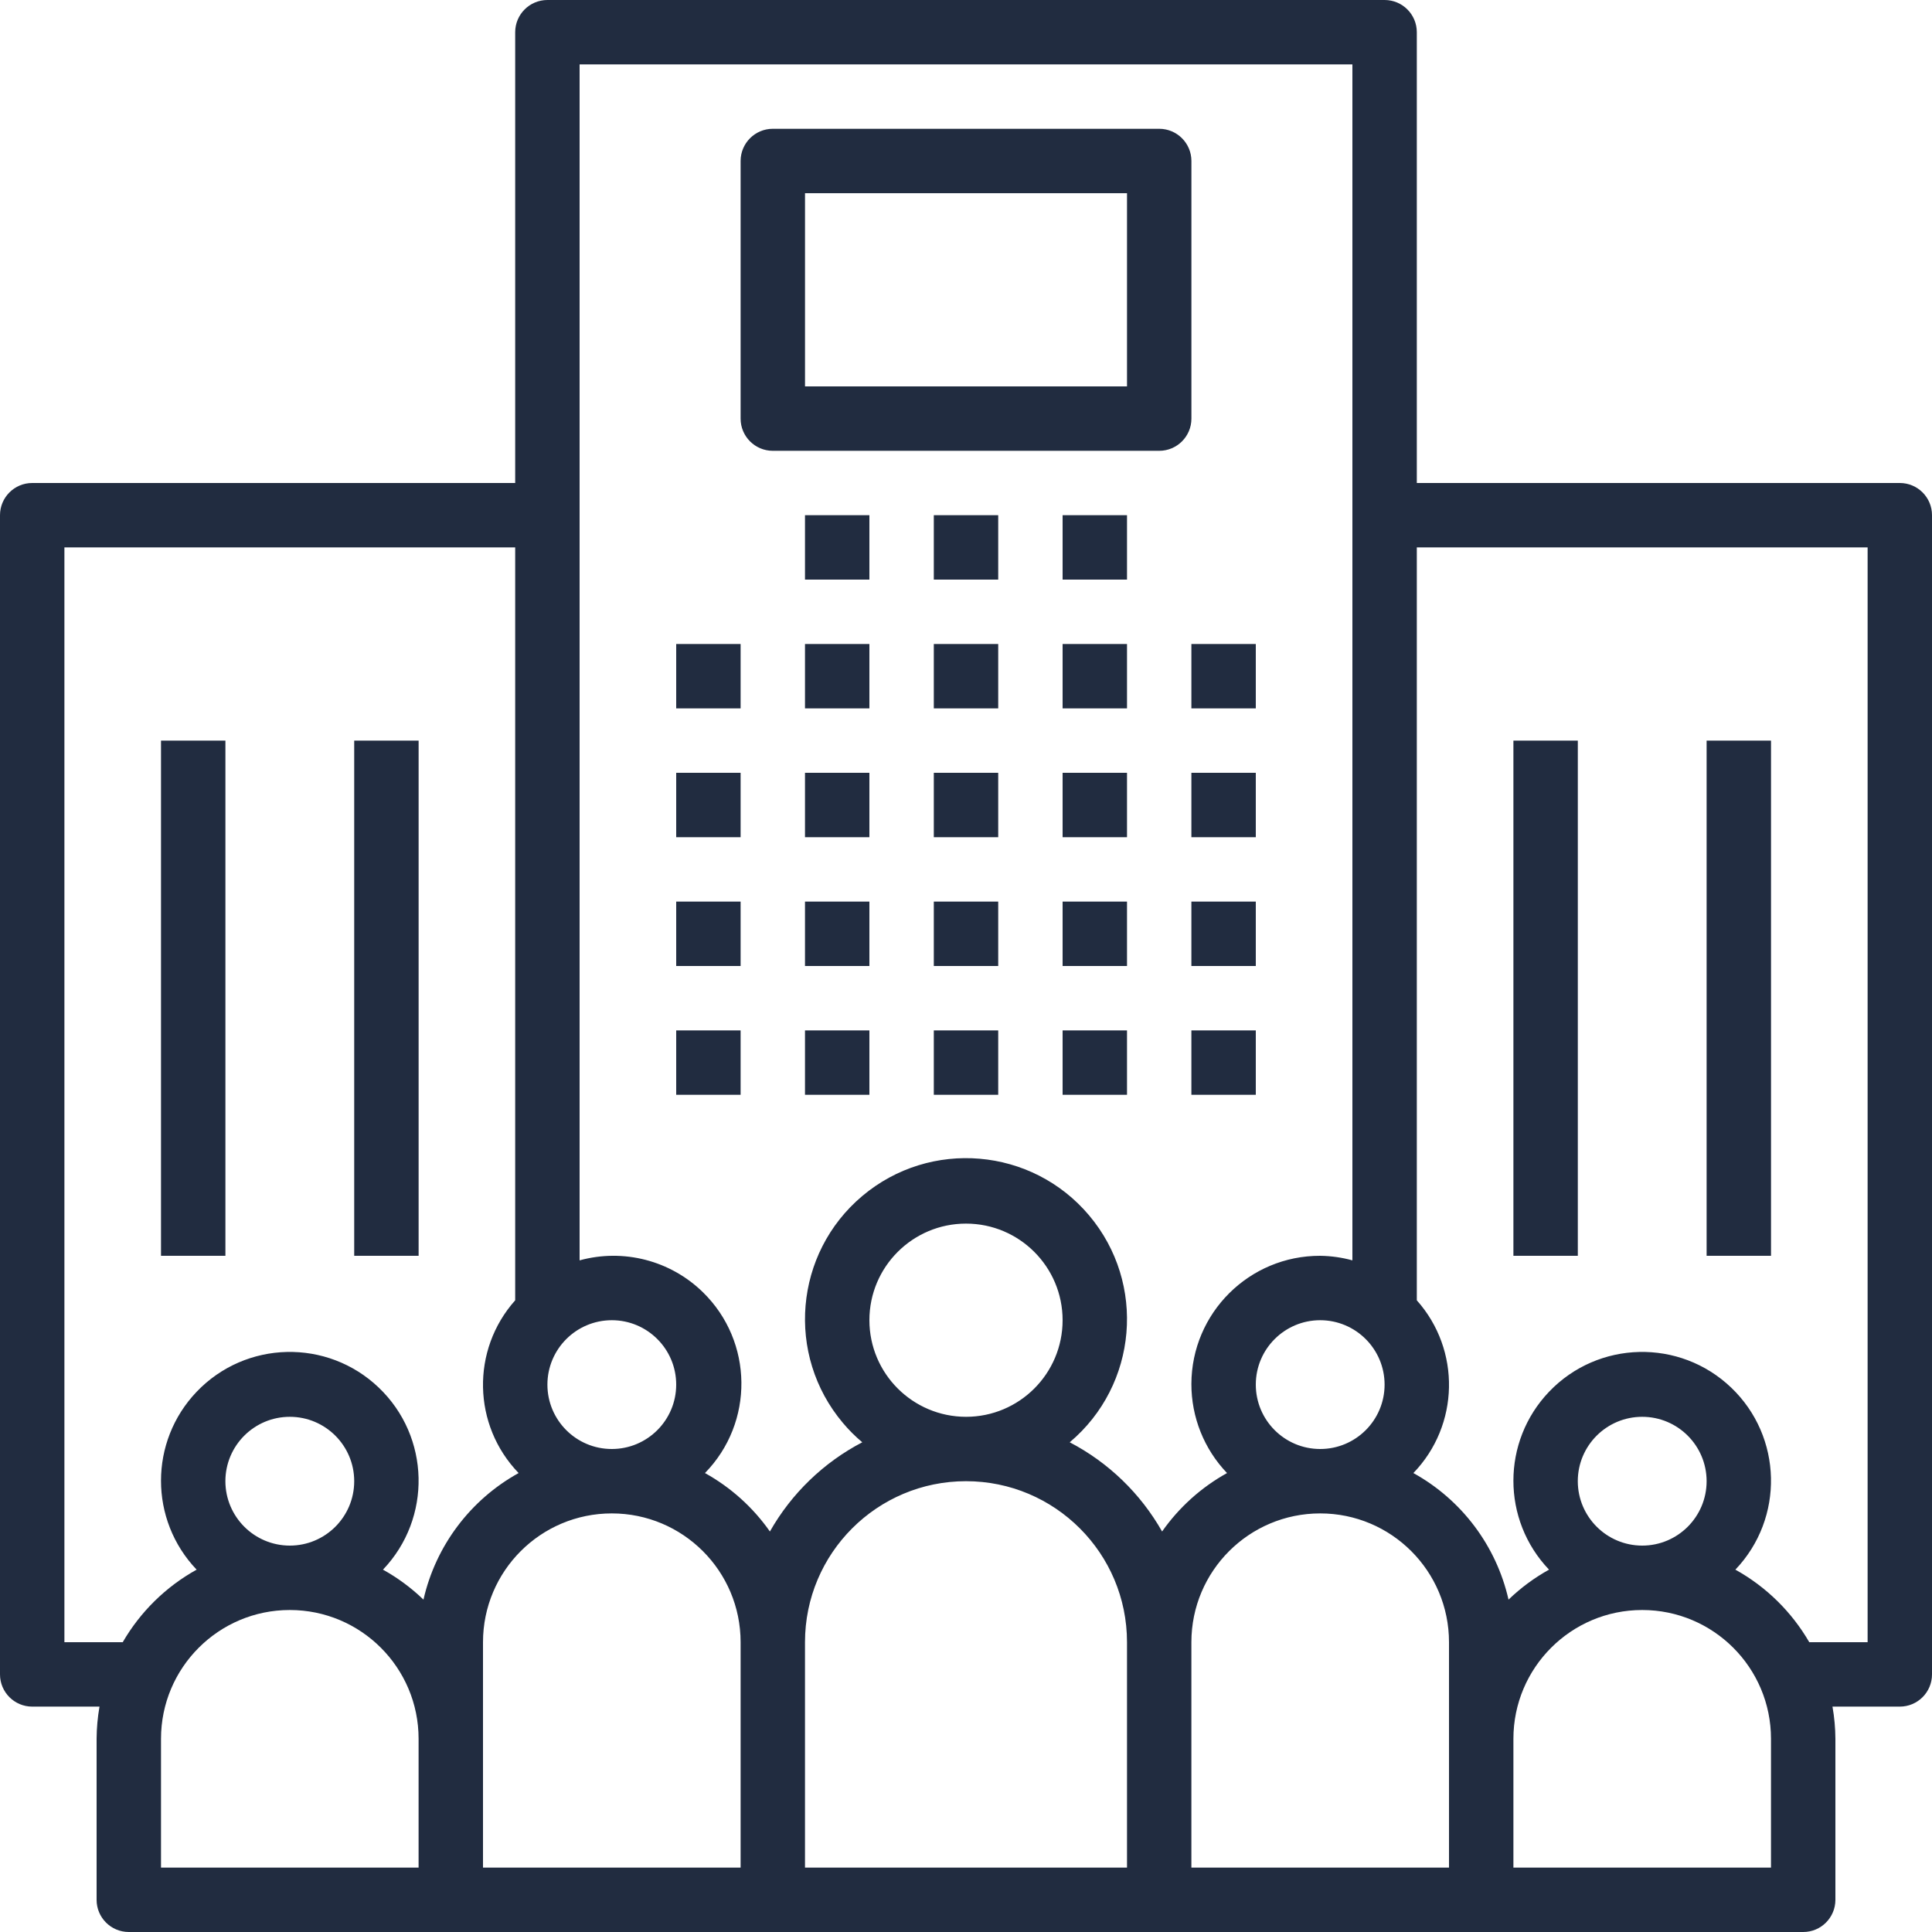 <?xml version="1.0" encoding="UTF-8"?>
<svg xmlns="http://www.w3.org/2000/svg" width="80" height="80" viewBox="0 0 80 80" fill="none">
  <g clip-path="url(#clip0_270_7534)">
    <path d="M30.667 26.667H28V29.333H30.667V26.667Z" fill="#212C40"></path>
    <path d="M30.667 32H28V34.667H30.667V32Z" fill="#212C40"></path>
    <path d="M30.667 37.333H28V40H30.667V37.333Z" fill="#212C40"></path>
    <path d="M30.667 42.667H28V45.333H30.667V42.667Z" fill="#212C40"></path>
    <path d="M36 26.667H33.333V29.333H36V26.667Z" fill="#212C40"></path>
    <path d="M36 32H33.333V34.667H36V32Z" fill="#212C40"></path>
    <path d="M36 37.333H33.333V40H36V37.333Z" fill="#212C40"></path>
    <path d="M36 42.667H33.333V45.333H36V42.667Z" fill="#212C40"></path>
    <path d="M41.334 26.667H38.667V29.333H41.334V26.667Z" fill="#212C40"></path>
    <path d="M41.334 32H38.667V34.667H41.334V32Z" fill="#212C40"></path>
    <path d="M41.334 37.333H38.667V40H41.334V37.333Z" fill="#212C40"></path>
    <path d="M41.334 42.667H38.667V45.333H41.334V42.667Z" fill="#212C40"></path>
    <path d="M46.667 26.667H44V29.333H46.667V26.667Z" fill="#212C40"></path>
    <path d="M36 21.333H33.333V24H36V21.333Z" fill="#212C40"></path>
    <path d="M41.334 21.333H38.667V24H41.334V21.333Z" fill="#212C40"></path>
    <path d="M46.667 21.333H44V24H46.667V21.333Z" fill="#212C40"></path>
    <path d="M46.667 32H44V34.667H46.667V32Z" fill="#212C40"></path>
    <path d="M46.667 37.333H44V40H46.667V37.333Z" fill="#212C40"></path>
    <path d="M46.667 42.667H44V45.333H46.667V42.667Z" fill="#212C40"></path>
    <path d="M52 26.667H49.333V29.333H52V26.667Z" fill="#212C40"></path>
    <path d="M52 32H49.333V34.667H52V32Z" fill="#212C40"></path>
    <path d="M52 37.333H49.333V40H52V37.333Z" fill="#212C40"></path>
    <path d="M52 42.667H49.333V45.333H52V42.667Z" fill="#212C40"></path>
    <path d="M78.668 20C78.668 20 78.667 20 78.667 20H58.667V1.333C58.667 0.597 58.071 0.001 57.335 3.14192e-07C57.334 3.14192e-07 57.334 3.14192e-07 57.333 3.14192e-07H22.667C21.931 -0 21.334 0.596 21.333 1.332C21.333 1.332 21.333 1.333 21.333 1.333V20H1.333C0.597 20 0.001 20.596 3.14192e-07 21.332C3.14192e-07 21.332 3.14192e-07 21.333 3.14192e-07 21.333V69.333C-0 70.069 0.596 70.666 1.332 70.667C1.332 70.667 1.333 70.667 1.333 70.667H4.12C4.043 71.107 4.003 71.553 4 72V78.667C3.999 79.403 4.596 79.999 5.332 80C5.332 80 5.333 80 5.333 80H74.667C75.403 80.001 75.999 79.404 76 78.668C76 78.668 76 78.667 76 78.667V72C75.997 71.553 75.957 71.107 75.879 70.667H78.667C79.403 70.667 79.999 70.071 80 69.335C80 69.334 80 69.334 80 69.333V21.333C80.001 20.597 79.404 20 78.668 20ZM57.333 57.333C57.333 58.806 56.139 60 54.667 60C53.194 60 52 58.806 52 57.333C52 55.861 53.194 54.667 54.667 54.667C56.139 54.669 57.331 55.861 57.333 57.333ZM25.333 54.667C26.806 54.667 28 55.861 28 57.333C28 58.806 26.806 60 25.333 60C23.86 60 22.667 58.806 22.667 57.333C22.669 55.861 23.861 54.669 25.333 54.667ZM17.333 77.333H6.667V72C6.667 69.055 9.055 66.667 12 66.667C14.945 66.667 17.333 69.055 17.333 72V77.333ZM9.333 61.333C9.333 59.861 10.527 58.667 12 58.667C13.473 58.667 14.667 59.861 14.667 61.333C14.667 62.806 13.473 64 12 64C10.528 63.998 9.335 62.805 9.333 61.333ZM17.535 66.237C17.032 65.752 16.469 65.335 15.858 64.996C17.892 62.865 17.813 59.489 15.682 57.456C13.552 55.422 10.176 55.5 8.142 57.631C6.175 59.692 6.175 62.935 8.142 64.996C6.869 65.702 5.812 66.74 5.082 68H2.667V22.667H21.333V53.843C19.502 55.897 19.564 59.016 21.475 60.996C19.475 62.102 18.042 64.009 17.535 66.237ZM30.667 77.333H20V68C20 65.055 22.388 62.667 25.333 62.667C28.279 62.667 30.667 65.055 30.667 68V77.333ZM46.667 77.333H33.333V68C33.333 64.318 36.318 61.333 40 61.333C43.682 61.333 46.667 64.318 46.667 68V77.333ZM36 54.667C36 52.458 37.791 50.667 40 50.667C42.209 50.667 44 52.458 44 54.667C44 56.876 42.209 58.667 40 58.667C37.792 58.664 36.002 56.875 36 54.667ZM48.12 63.416C47.227 61.842 45.899 60.559 44.295 59.722C47.111 57.35 47.471 53.145 45.099 50.328C42.727 47.512 38.521 47.152 35.705 49.524C32.889 51.896 32.529 56.102 34.901 58.918C35.145 59.209 35.414 59.478 35.705 59.722C34.101 60.559 32.773 61.842 31.88 63.416C31.179 62.416 30.259 61.588 29.191 60.996C31.235 58.905 31.198 55.552 29.106 53.508C27.76 52.192 25.816 51.69 24 52.189V2.667H56V52.189C55.566 52.069 55.117 52.006 54.667 52C51.729 51.992 49.341 54.367 49.333 57.305C49.33 58.68 49.858 60.003 50.809 60.996C49.741 61.588 48.821 62.416 48.12 63.416ZM60 72V77.333H49.333V68C49.333 65.055 51.721 62.667 54.667 62.667C57.612 62.667 60 65.055 60 68V72ZM73.333 77.333H62.667V72C62.667 69.055 65.055 66.667 68 66.667C70.945 66.667 73.333 69.055 73.333 72V77.333ZM65.333 61.333C65.333 59.861 66.527 58.667 68 58.667C69.473 58.667 70.667 59.861 70.667 61.333C70.667 62.806 69.473 64 68 64C66.528 63.998 65.335 62.805 65.333 61.333ZM77.333 68H74.918C74.188 66.74 73.131 65.702 71.858 64.996C73.892 62.865 73.813 59.489 71.683 57.456C69.552 55.422 66.176 55.5 64.142 57.631C62.175 59.692 62.175 62.935 64.142 64.996C63.531 65.335 62.967 65.752 62.465 66.237C61.958 64.009 60.525 62.102 58.525 60.996C60.436 59.016 60.498 55.897 58.667 53.843V22.667H77.334V68H77.333Z" fill="#212C40"></path>
    <path d="M65.334 30.667H62.667V52H65.334V30.667Z" fill="#212C40"></path>
    <path d="M73.334 30.667H70.667V52H73.334V30.667Z" fill="#212C40"></path>
    <path d="M9.334 30.667H6.667V52H9.334V30.667Z" fill="#212C40"></path>
    <path d="M17.334 30.667H14.667V52H17.334V30.667Z" fill="#212C40"></path>
    <path d="M48.002 5.333C48.001 5.333 48.001 5.333 48 5.333H32C31.264 5.333 30.668 5.929 30.667 6.665C30.667 6.666 30.667 6.666 30.667 6.667V17.333C30.666 18.069 31.263 18.666 31.999 18.667C31.999 18.667 32 18.667 32 18.667H48C48.736 18.667 49.333 18.071 49.334 17.335C49.334 17.334 49.334 17.334 49.334 17.333V6.667C49.334 5.931 48.738 5.334 48.002 5.333ZM46.667 16H33.334V8H46.667V16Z" fill="#212C40"></path>
  </g>
  <defs>
    <clipPath id="clip0_270_7534">
      <rect width="80" height="80" fill="white"></rect>
    </clipPath>
  </defs>
</svg>
